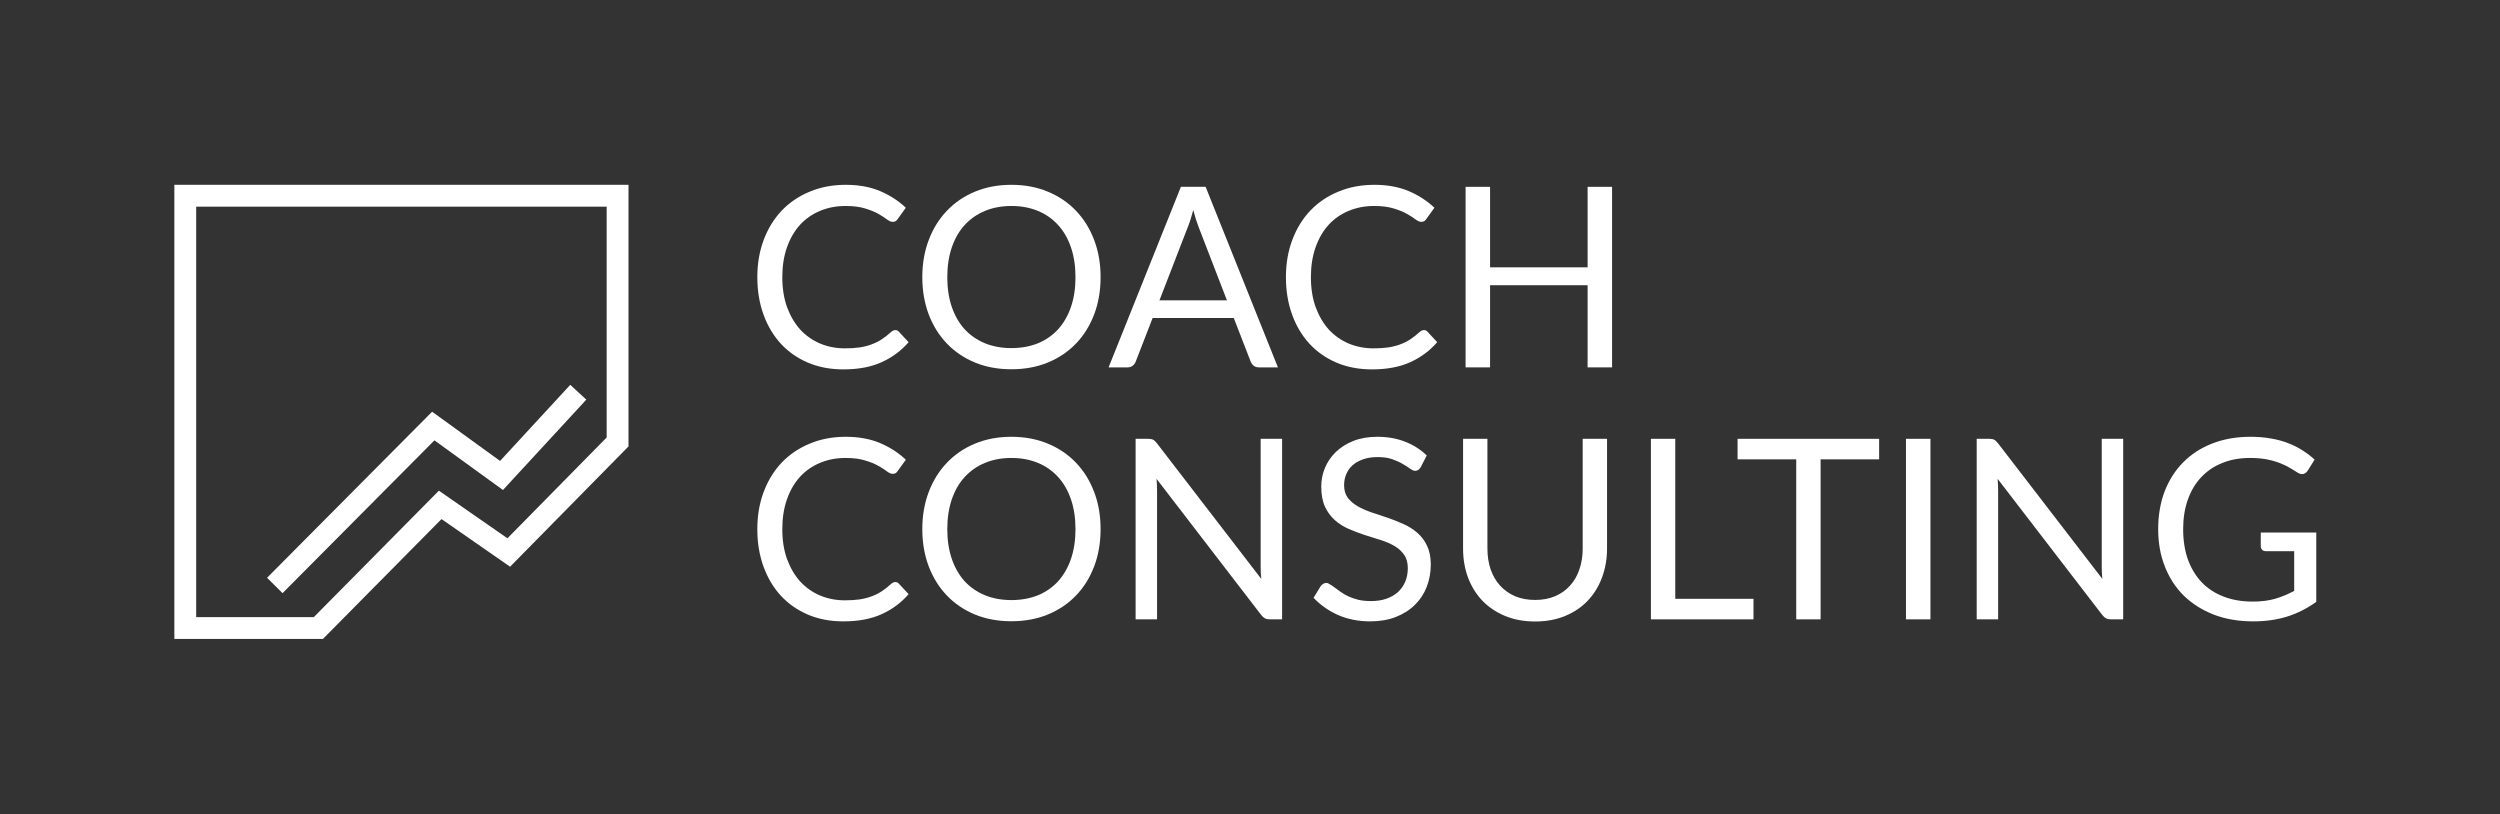<?xml version="1.0" encoding="UTF-8"?> <svg xmlns="http://www.w3.org/2000/svg" width="1145" height="373" viewBox="0 0 1145 373" fill="none"><rect x="0" y="0" width="1145" height="373" fill="#333333" stroke="none"/><path d="M145.805 287.644H84.853V89.644H282.854V202.411L233.01 253.046L201.611 231.231L145.805 287.644Z" stroke="white" stroke-width="10"></path><path d="M125.854 268.144L198.439 195.123L229.695 217.763L264.854 179.644" stroke="white" stroke-width="10"></path><path d="M410.074 151.176C410.69 151.176 411.229 151.426 411.692 151.926L416.141 156.715C412.751 160.639 408.629 163.697 403.775 165.89C398.959 168.083 393.122 169.179 386.265 169.179C380.332 169.179 374.938 168.16 370.084 166.121C365.23 164.043 361.089 161.158 357.66 157.465C354.231 153.734 351.573 149.271 349.685 144.078C347.797 138.885 346.854 133.172 346.854 126.94C346.854 120.708 347.836 114.996 349.801 109.802C351.765 104.609 354.52 100.147 358.064 96.415C361.647 92.684 365.924 89.798 370.893 87.76C375.863 85.682 381.353 84.644 387.363 84.644C393.257 84.644 398.458 85.586 402.966 87.471C407.473 89.356 411.441 91.914 414.87 95.146L411.172 100.281C410.94 100.666 410.632 100.993 410.247 101.262C409.9 101.493 409.419 101.608 408.802 101.608C408.109 101.608 407.261 101.243 406.26 100.512C405.258 99.743 403.948 98.896 402.33 97.973C400.712 97.05 398.689 96.223 396.262 95.492C393.835 94.722 390.849 94.338 387.305 94.338C383.029 94.338 379.118 95.088 375.574 96.588C372.03 98.05 368.967 100.185 366.386 102.993C363.843 105.801 361.859 109.225 360.434 113.264C359.008 117.304 358.296 121.862 358.296 126.94C358.296 132.095 359.028 136.692 360.491 140.731C361.994 144.771 364.017 148.194 366.559 151.002C369.14 153.772 372.165 155.888 375.632 157.35C379.138 158.812 382.913 159.543 386.958 159.543C389.424 159.543 391.639 159.408 393.604 159.139C395.607 158.831 397.437 158.369 399.094 157.754C400.789 157.138 402.349 156.369 403.775 155.446C405.239 154.484 406.683 153.349 408.109 152.041C408.764 151.464 409.419 151.176 410.074 151.176Z" fill="white"></path><path d="M504.071 126.94C504.071 133.134 503.089 138.827 501.124 144.02C499.159 149.175 496.385 153.618 492.802 157.35C489.22 161.081 484.905 163.986 479.858 166.063C474.85 168.102 469.302 169.121 463.215 169.121C457.128 169.121 451.58 168.102 446.572 166.063C441.564 163.986 437.268 161.081 433.685 157.35C430.102 153.618 427.329 149.175 425.364 144.02C423.399 138.827 422.417 133.134 422.417 126.94C422.417 120.747 423.399 115.072 425.364 109.918C427.329 104.724 430.102 100.262 433.685 96.531C437.268 92.76 441.564 89.837 446.572 87.76C451.58 85.682 457.128 84.644 463.215 84.644C469.302 84.644 474.85 85.682 479.858 87.76C484.905 89.837 489.22 92.76 492.802 96.531C496.385 100.262 499.159 104.724 501.124 109.918C503.089 115.072 504.071 120.747 504.071 126.94ZM492.571 126.94C492.571 121.862 491.878 117.304 490.491 113.264C489.104 109.225 487.139 105.821 484.597 103.051C482.054 100.243 478.972 98.088 475.35 96.588C471.729 95.088 467.684 94.338 463.215 94.338C458.785 94.338 454.759 95.088 451.137 96.588C447.516 98.088 444.415 100.243 441.833 103.051C439.291 105.821 437.326 109.225 435.939 113.264C434.552 117.304 433.859 121.862 433.859 126.94C433.859 132.018 434.552 136.577 435.939 140.616C437.326 144.617 439.291 148.021 441.833 150.829C444.415 153.599 447.516 155.734 451.137 157.234C454.759 158.696 458.785 159.427 463.215 159.427C467.684 159.427 471.729 158.696 475.35 157.234C478.972 155.734 482.054 153.599 484.597 150.829C487.139 148.021 489.104 144.617 490.491 140.616C491.878 136.577 492.571 132.018 492.571 126.94Z" fill="white"></path><path d="M561.943 137.558L548.941 103.916C548.555 102.916 548.151 101.762 547.727 100.454C547.303 99.108 546.899 97.684 546.514 96.184C545.705 99.3 544.876 101.897 544.029 103.974L531.026 137.558H561.943ZM585.289 168.256H576.621C575.619 168.256 574.81 168.006 574.194 167.506C573.578 167.006 573.115 166.371 572.807 165.601L565.064 145.636H527.906L520.162 165.601C519.931 166.294 519.488 166.909 518.833 167.448C518.178 167.987 517.369 168.256 516.406 168.256H507.738L540.85 85.567H552.177L585.289 168.256Z" fill="white"></path><path d="M652.173 151.176C652.79 151.176 653.329 151.426 653.792 151.926L658.241 156.715C654.851 160.639 650.729 163.697 645.875 165.89C641.059 168.083 635.222 169.179 628.365 169.179C622.432 169.179 617.038 168.16 612.184 166.121C607.33 164.043 603.189 161.158 599.76 157.465C596.331 153.734 593.673 149.271 591.785 144.078C589.897 138.885 588.953 133.172 588.953 126.94C588.953 120.708 589.936 114.996 591.901 109.802C593.865 104.609 596.62 100.147 600.164 96.415C603.747 92.684 608.023 89.798 612.993 87.76C617.963 85.682 623.453 84.644 629.463 84.644C635.357 84.644 640.558 85.586 645.066 87.471C649.573 89.356 653.541 91.914 656.97 95.146L653.271 100.281C653.04 100.666 652.732 100.993 652.347 101.262C652 101.493 651.519 101.608 650.902 101.608C650.209 101.608 649.361 101.243 648.359 100.512C647.358 99.743 646.048 98.896 644.43 97.973C642.812 97.05 640.789 96.223 638.362 95.492C635.935 94.722 632.949 94.338 629.405 94.338C625.129 94.338 621.218 95.088 617.674 96.588C614.13 98.05 611.067 100.185 608.486 102.993C605.943 105.801 603.959 109.225 602.534 113.264C601.108 117.304 600.395 121.862 600.395 126.94C600.395 132.095 601.127 136.692 602.591 140.731C604.094 144.771 606.116 148.194 608.659 151.002C611.24 153.772 614.265 155.888 617.732 157.35C621.238 158.812 625.013 159.543 629.058 159.543C631.524 159.543 633.739 159.408 635.704 159.139C637.707 158.831 639.537 158.369 641.194 157.754C642.889 157.138 644.449 156.369 645.875 155.446C647.339 154.484 648.783 153.349 650.209 152.041C650.864 151.464 651.519 151.176 652.173 151.176Z" fill="white"></path><path d="M738.332 85.567V168.256H727.121V130.633H682.451V168.256H671.24V85.567H682.451V122.439H727.121V85.567H738.332Z" fill="white"></path><path d="M410.074 266.582C410.69 266.582 411.229 266.832 411.692 267.333L416.141 272.122C412.751 276.046 408.629 279.104 403.775 281.297C398.959 283.489 393.122 284.586 386.265 284.586C380.332 284.586 374.938 283.566 370.084 281.528C365.23 279.45 361.089 276.565 357.66 272.872C354.231 269.141 351.573 264.678 349.685 259.485C347.797 254.292 346.854 248.579 346.854 242.347C346.854 236.115 347.836 230.402 349.801 225.209C351.765 220.016 354.52 215.553 358.064 211.822C361.647 208.09 365.924 205.205 370.893 203.166C375.863 201.089 381.353 200.05 387.363 200.05C393.257 200.05 398.458 200.993 402.966 202.878C407.473 204.763 411.441 207.321 414.87 210.552L411.172 215.688C410.94 216.073 410.632 216.4 410.247 216.669C409.9 216.9 409.419 217.015 408.802 217.015C408.109 217.015 407.261 216.65 406.26 215.919C405.258 215.149 403.948 214.303 402.33 213.38C400.712 212.457 398.689 211.63 396.262 210.899C393.835 210.129 390.849 209.745 387.305 209.745C383.029 209.745 379.118 210.495 375.574 211.995C372.03 213.457 368.967 215.592 366.386 218.4C363.843 221.208 361.859 224.632 360.434 228.671C359.008 232.711 358.296 237.269 358.296 242.347C358.296 247.502 359.028 252.099 360.491 256.138C361.994 260.177 364.017 263.601 366.559 266.409C369.14 269.179 372.165 271.295 375.632 272.757C379.138 274.218 382.913 274.949 386.958 274.949C389.424 274.949 391.639 274.815 393.604 274.545C395.607 274.238 397.437 273.776 399.094 273.161C400.789 272.545 402.349 271.776 403.775 270.852C405.239 269.891 406.683 268.756 408.109 267.448C408.764 266.871 409.419 266.582 410.074 266.582Z" fill="white"></path><path d="M504.071 242.347C504.071 248.54 503.089 254.234 501.124 259.427C499.159 264.582 496.385 269.025 492.802 272.757C489.22 276.488 484.905 279.393 479.858 281.47C474.85 283.509 469.302 284.528 463.215 284.528C457.128 284.528 451.58 283.509 446.572 281.47C441.564 279.393 437.268 276.488 433.685 272.757C430.102 269.025 427.329 264.582 425.364 259.427C423.399 254.234 422.417 248.54 422.417 242.347C422.417 236.153 423.399 230.479 425.364 225.324C427.329 220.131 430.102 215.669 433.685 211.937C437.268 208.167 441.564 205.244 446.572 203.166C451.58 201.089 457.128 200.05 463.215 200.05C469.302 200.05 474.85 201.089 479.858 203.166C484.905 205.244 489.22 208.167 492.802 211.937C496.385 215.669 499.159 220.131 501.124 225.324C503.089 230.479 504.071 236.153 504.071 242.347ZM492.571 242.347C492.571 237.269 491.878 232.711 490.491 228.671C489.104 224.632 487.139 221.228 484.597 218.458C482.054 215.65 478.972 213.495 475.35 211.995C471.729 210.495 467.684 209.745 463.215 209.745C458.785 209.745 454.759 210.495 451.137 211.995C447.516 213.495 444.415 215.65 441.833 218.458C439.291 221.228 437.326 224.632 435.939 228.671C434.552 232.711 433.859 237.269 433.859 242.347C433.859 247.425 434.552 251.983 435.939 256.023C437.326 260.023 439.291 263.428 441.833 266.236C444.415 269.006 447.516 271.141 451.137 272.641C454.759 274.103 458.785 274.834 463.215 274.834C467.684 274.834 471.729 274.103 475.35 272.641C478.972 271.141 482.054 269.006 484.597 266.236C487.139 263.428 489.104 260.023 490.491 256.023C491.878 251.983 492.571 247.425 492.571 242.347Z" fill="white"></path><path d="M587.203 200.974V283.663H581.597C580.711 283.663 579.96 283.509 579.343 283.201C578.766 282.893 578.188 282.374 577.61 281.643L529.704 219.323C529.781 220.285 529.838 221.228 529.877 222.151C529.916 223.074 529.935 223.94 529.935 224.747V283.663H520.111V200.974H525.89C526.39 200.974 526.814 201.012 527.161 201.089C527.508 201.127 527.816 201.224 528.086 201.378C528.355 201.493 528.625 201.685 528.895 201.955C529.164 202.185 529.453 202.493 529.761 202.878L577.668 265.14C577.591 264.14 577.514 263.178 577.436 262.255C577.398 261.293 577.379 260.389 577.379 259.543V200.974H587.203Z" fill="white"></path><path d="M650.732 213.899C650.385 214.476 649.999 214.919 649.576 215.226C649.19 215.496 648.709 215.63 648.131 215.63C647.476 215.63 646.706 215.303 645.82 214.649C644.933 213.995 643.816 213.284 642.468 212.514C641.158 211.706 639.559 210.976 637.671 210.322C635.822 209.668 633.568 209.341 630.91 209.341C628.406 209.341 626.191 209.687 624.265 210.379C622.377 211.033 620.778 211.937 619.468 213.091C618.197 214.245 617.234 215.611 616.579 217.188C615.924 218.727 615.596 220.4 615.596 222.208C615.596 224.517 616.155 226.44 617.272 227.979C618.428 229.479 619.931 230.768 621.78 231.845C623.667 232.922 625.786 233.865 628.136 234.672C630.525 235.442 632.952 236.25 635.418 237.096C637.922 237.942 640.349 238.904 642.699 239.981C645.088 241.02 647.206 242.347 649.056 243.963C650.943 245.578 652.446 247.56 653.563 249.906C654.719 252.253 655.297 255.138 655.297 258.562C655.297 262.178 654.68 265.582 653.448 268.775C652.215 271.93 650.404 274.68 648.015 277.027C645.665 279.373 642.757 281.22 639.289 282.566C635.861 283.913 631.95 284.586 627.559 284.586C622.165 284.586 617.272 283.624 612.88 281.701C608.488 279.739 604.732 277.104 601.612 273.795L604.848 268.487C605.156 268.063 605.522 267.717 605.946 267.448C606.408 267.14 606.909 266.986 607.448 266.986C607.949 266.986 608.508 267.198 609.124 267.621C609.779 268.006 610.511 268.506 611.32 269.121C612.129 269.737 613.054 270.41 614.094 271.141C615.134 271.872 616.309 272.545 617.619 273.161C618.967 273.776 620.489 274.295 622.184 274.719C623.879 275.103 625.786 275.296 627.905 275.296C630.563 275.296 632.933 274.93 635.013 274.199C637.094 273.468 638.846 272.449 640.272 271.141C641.736 269.795 642.853 268.198 643.624 266.352C644.394 264.505 644.779 262.447 644.779 260.177C644.779 257.677 644.201 255.638 643.046 254.061C641.928 252.445 640.445 251.099 638.596 250.022C636.747 248.944 634.628 248.04 632.239 247.309C629.851 246.54 627.424 245.771 624.958 245.001C622.492 244.193 620.065 243.27 617.677 242.232C615.288 241.193 613.169 239.846 611.32 238.192C609.471 236.538 607.968 234.48 606.813 232.018C605.695 229.518 605.137 226.44 605.137 222.786C605.137 219.862 605.695 217.034 606.813 214.303C607.968 211.572 609.625 209.148 611.782 207.032C613.978 204.917 616.656 203.224 619.815 201.955C623.013 200.685 626.672 200.05 630.795 200.05C635.418 200.05 639.617 200.781 643.392 202.243C647.206 203.705 650.558 205.821 653.448 208.59L650.732 213.899Z" fill="white"></path><path d="M703.084 274.776C706.513 274.776 709.575 274.199 712.272 273.045C714.969 271.891 717.242 270.275 719.091 268.198C720.979 266.121 722.404 263.64 723.367 260.754C724.369 257.869 724.87 254.695 724.87 251.233V200.974H736.023V251.233C736.023 256.003 735.252 260.427 733.711 264.505C732.209 268.583 730.032 272.122 727.181 275.122C724.369 278.085 720.921 280.412 716.837 282.105C712.754 283.797 708.169 284.644 703.084 284.644C697.998 284.644 693.414 283.797 689.33 282.105C685.247 280.412 681.779 278.085 678.928 275.122C676.078 272.122 673.882 268.583 672.341 264.505C670.838 260.427 670.087 256.003 670.087 251.233V200.974H681.24V251.176C681.24 254.638 681.721 257.811 682.685 260.697C683.686 263.582 685.112 266.063 686.961 268.14C688.849 270.218 691.141 271.853 693.838 273.045C696.573 274.199 699.655 274.776 703.084 274.776Z" fill="white"></path><path d="M803.098 274.257V283.663H756.116V200.974H767.269V274.257H803.098Z" fill="white"></path><path d="M860.645 210.379H833.832V283.663H822.679V210.379H795.807V200.974H860.645V210.379Z" fill="white"></path><path d="M884.144 283.663H872.933V200.974H884.144V283.663Z" fill="white"></path><path d="M972.418 200.974V283.663H966.813C965.927 283.663 965.175 283.509 964.559 283.201C963.981 282.893 963.403 282.374 962.825 281.643L914.919 219.323C914.996 220.285 915.054 221.228 915.092 222.151C915.131 223.074 915.15 223.94 915.15 224.747V283.663H905.326V200.974H911.105C911.606 200.974 912.03 201.012 912.376 201.089C912.723 201.127 913.031 201.224 913.301 201.378C913.571 201.493 913.84 201.685 914.11 201.955C914.38 202.185 914.669 202.493 914.977 202.878L962.883 265.14C962.806 264.14 962.729 263.178 962.652 262.255C962.613 261.293 962.594 260.389 962.594 259.543V200.974H972.418Z" fill="white"></path><path d="M1060.85 243.905V275.642C1056.69 278.642 1052.24 280.893 1047.5 282.393C1042.8 283.855 1037.64 284.586 1032.02 284.586C1025.35 284.586 1019.34 283.566 1013.99 281.528C1008.63 279.45 1004.05 276.565 1000.23 272.872C996.458 269.141 993.55 264.678 991.508 259.485C989.466 254.292 988.445 248.579 988.445 242.347C988.445 236.038 989.428 230.287 991.392 225.094C993.396 219.9 996.227 215.457 999.887 211.764C1003.55 208.033 1008 205.148 1013.24 203.109C1018.48 201.07 1024.33 200.05 1030.8 200.05C1034.08 200.05 1037.12 200.3 1039.93 200.801C1042.75 201.262 1045.35 201.955 1047.74 202.878C1050.12 203.763 1052.34 204.859 1054.38 206.167C1056.42 207.436 1058.33 208.879 1060.1 210.495L1056.92 215.573C1056.42 216.342 1055.77 216.842 1054.96 217.073C1054.19 217.265 1053.32 217.073 1052.36 216.496C1051.43 215.957 1050.37 215.303 1049.18 214.534C1047.99 213.765 1046.52 213.034 1044.79 212.341C1043.09 211.61 1041.07 210.995 1038.72 210.495C1036.41 209.995 1033.65 209.745 1030.46 209.745C1025.8 209.745 1021.58 210.514 1017.8 212.053C1014.03 213.553 1010.81 215.726 1008.15 218.573C1005.49 221.381 1003.45 224.805 1002.03 228.844C1000.6 232.845 999.887 237.346 999.887 242.347C999.887 247.54 1000.62 252.195 1002.08 256.311C1003.59 260.389 1005.7 263.87 1008.44 266.755C1011.21 269.602 1014.57 271.776 1018.49 273.276C1022.42 274.776 1026.84 275.526 1031.73 275.526C1035.58 275.526 1038.99 275.103 1041.96 274.257C1044.96 273.372 1047.89 272.16 1050.74 270.622V252.445H1037.85C1037.12 252.445 1036.52 252.233 1036.06 251.81C1035.64 251.387 1035.43 250.868 1035.43 250.252V243.905H1060.85Z" fill="white"></path></svg> 